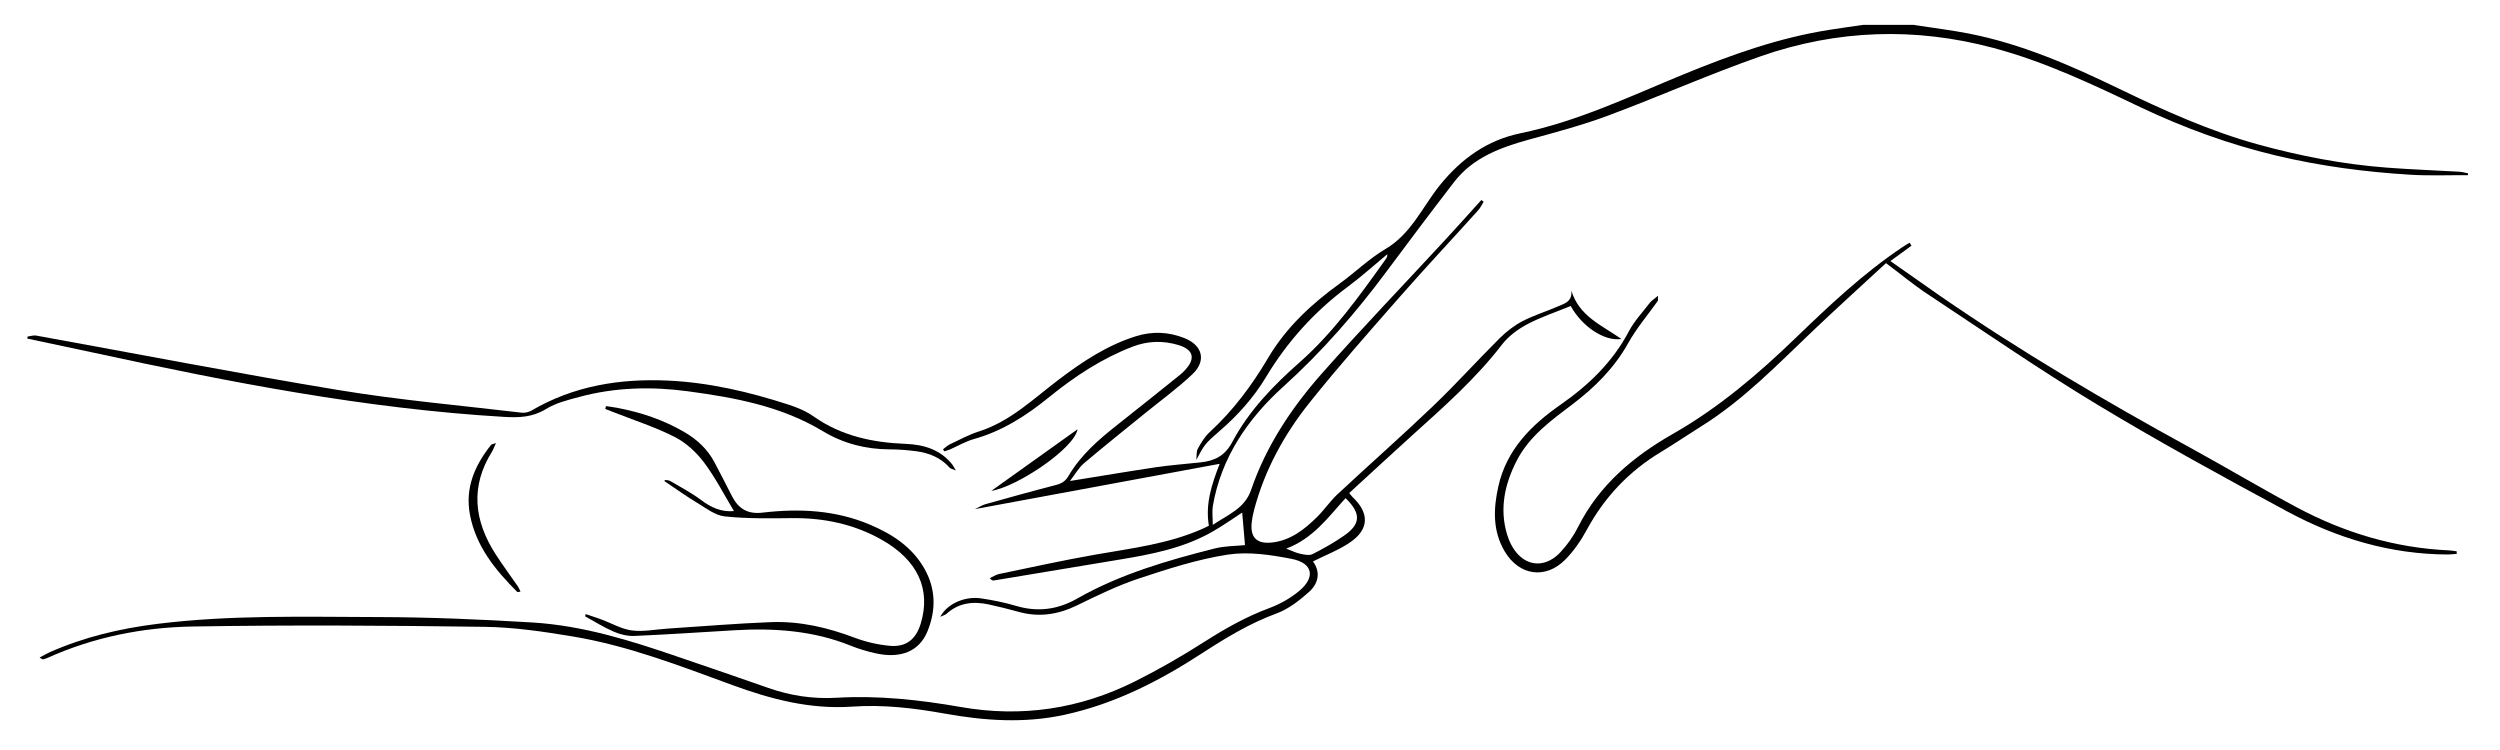 <?xml version="1.0" encoding="utf-8"?>
<!-- Generator: Adobe Illustrator 24.0.3, SVG Export Plug-In . SVG Version: 6.00 Build 0)  -->
<svg version="1.1" id="Layer_1" xmlns="http://www.w3.org/2000/svg" xmlns:xlink="http://www.w3.org/1999/xlink" x="0px" y="0px"
	 viewBox="0 0 400 120" style="enable-background:new 0 0 400 120;" xml:space="preserve">
<path d="M205.79,87.78c1,0.38,1.62,0.7,2.28,0.83c0.63,0.13,1.42,0.3,1.93,0.05c1.73-0.87,3.44-1.84,5.03-2.94
	c2.71-1.87,2.77-3.58,0.26-6.02C212.53,82.73,210.11,86.16,205.79,87.78 M306.26,4c2.9,0.45,5.83,0.8,8.71,1.36
	c8.5,1.66,16.37,5.11,24.11,8.85c7.2,3.48,14.48,6.77,22.21,8.9c6.75,1.86,13.62,3.18,20.6,3.71c3.89,0.3,7.78,0.43,11.68,0.66
	c0.44,0.03,0.86,0.17,1.3,0.25v0.3c-3.04-0.02-6.1,0.11-9.13-0.07c-7.25-0.43-14.44-1.38-21.51-3.06
	c-7.55-1.8-14.81-4.44-21.83-7.78c-7.62-3.63-15.26-7.27-23.46-9.45C306.41,4.32,293.93,4.74,281.72,9
	c-8.25,2.88-16.25,6.45-24.44,9.5c-4.1,1.53-8.36,2.66-12.59,3.82c-4.6,1.27-9,2.87-12.04,6.81c-3.63,4.71-7.21,9.47-10.76,14.25
	c-4.96,6.68-10.37,12.89-16.59,18.51c-5.6,5.06-9.9,11.28-11.24,19.03c-0.15,0.84-0.02,1.74-0.02,3.06c2.56-1.7,5.12-2.65,6.13-5.58
	c2.4-7.02,6.45-13.12,11.3-18.61c6.36-7.19,13.02-14.12,19.54-21.17c1.77-1.91,3.5-3.85,5.25-5.78c0.25-0.28,0.5-0.56,0.76-0.84
	c0.13,0.09,0.25,0.19,0.37,0.28c-0.3,0.47-0.55,1-0.92,1.41c-4.12,4.57-8.33,9.06-12.39,13.68c-4.91,5.6-9.86,11.18-14.51,17
	c-4.05,5.06-7.17,10.72-8.87,17.05c-0.18,0.67-0.33,1.36-0.41,2.06c-0.32,2.49,0.77,3.6,3.25,3.32c2.95-0.34,5.15-2.07,7.16-4.05
	c1.17-1.15,2.11-2.56,3.31-3.68c5.05-4.71,10.23-9.27,15.22-14.04c3.68-3.52,7.1-7.31,10.71-10.91c1.08-1.07,2.33-2.04,3.67-2.74
	c1.81-0.94,3.79-1.54,5.67-2.36c1.02-0.45,2.31-0.74,2.14-2.54c1.21,4.11,4.84,5.54,8.01,7.76c-2.77,0.42-6.37-2.07-8.11-5.28
	c-2.34,0.96-4.76,1.75-6.98,2.93c-1.5,0.8-3,1.91-4.03,3.25c-4.18,5.44-9.28,9.94-14.33,14.49c-3.37,3.04-6.7,6.14-10.1,9.25
	c0.28,0.35,0.38,0.51,0.51,0.63c2.76,2.6,2.69,5.21-0.45,7.32c-1.8,1.21-3.88,2-5.87,3c1.3,1.76,0.84,3.57-0.64,4.89
	c-1.53,1.37-3.28,2.73-5.18,3.43c-4.27,1.57-8.09,3.88-11.87,6.34c-6.82,4.44-13.99,8.12-22.03,9.87
	c-6.44,1.41-12.84,0.96-19.23-0.19c-4.89-0.88-9.81-1.46-14.78-1.11c-6.7,0.46-12.94-1.17-19.16-3.45
	c-8.33-3.05-16.65-6.29-25.45-7.76c-4.72-0.79-9.52-1.5-14.3-1.56c-15.51-0.21-31.03-0.31-46.54-0.05
	c-8.02,0.13-15.9,1.69-23.31,5.03c-0.22,0.1-0.46,0.18-0.7,0.23c-0.07,0.02-0.17-0.08-0.55-0.29c0.63-0.33,1.09-0.61,1.58-0.83
	c5.48-2.44,11.25-3.81,17.18-4.55c11.76-1.47,23.59-1.13,35.39-1.1c8.25,0.02,16.5,0.37,24.74,0.87c8.04,0.49,15.69,2.89,23.26,5.49
	c4.82,1.65,9.65,3.29,14.45,4.98c3.54,1.25,7.2,1.79,10.92,1.57c6.7-0.39,13.3,0.33,19.86,1.48c9.75,1.71,19.04,0.32,27.85-4.08
	c3.84-1.92,7.58-4.07,11.19-6.38c3.3-2.11,6.66-4,10.35-5.37c1.7-0.63,3.37-1.57,4.76-2.73c2.66-2.21,2.2-4.48-1.2-5.14
	c-3.34-0.65-6.92-1.19-10.23-0.68c-4.84,0.75-9.6,2.29-14.27,3.84c-3.39,1.13-6.64,2.72-9.86,4.29c-3.02,1.47-6.06,1.93-9.3,1.03
	c-1.59-0.44-3.19-0.84-4.8-1.19c-2.46-0.53-4.78-0.29-6.75,1.49c-0.22,0.2-0.54,0.27-1.01,0.49c1.08-2.07,3.92-3.34,6.53-2.95
	c1.87,0.28,3.75,0.65,5.56,1.19c3.47,1.04,6.69,0.62,9.82-1.16c6.89-3.92,14.42-6.1,22.03-8.02c1.62-0.41,3.35-0.38,4.82-0.53
	c-0.15-1.78-0.3-3.53-0.45-5.21c-1.48,0.96-3.09,2.11-4.8,3.08c-4.6,2.62-9.7,3.6-14.85,4.45c-6.7,1.1-13.4,2.23-20.1,3.34
	c-0.17,0.03-0.35-0.05-0.63-0.37c0.49-0.23,0.96-0.56,1.48-0.67c5.13-1.06,10.25-2.2,15.41-3.1c5.81-1.02,11.68-1.71,17.14-4.13
	c0.36-0.16,0.7-0.34,1.02-0.49c-0.59-3.52,0.47-6.68,1.73-9.91c-12.98,2.4-25.87,4.78-39.17,7.25c0.76-0.36,1.19-0.65,1.66-0.78
	c3.75-1.05,7.5-2.1,11.27-3.07c0.94-0.24,1.56-0.61,2.06-1.47c1.98-3.39,4.91-5.89,7.95-8.28c3.34-2.63,6.65-5.3,9.96-7.95
	c0.27-0.22,0.52-0.47,0.76-0.73c1.67-1.83,1.32-3.24-1.08-3.97c-2.47-0.75-4.95-0.67-7.36,0.26c-4.9,1.89-9.25,4.75-13.3,8.04
	c-3.65,2.97-7.5,5.46-12.08,6.74c-1.33,0.37-2.56,1.11-3.84,1.67c-0.29,0.12-0.6,0.19-0.9,0.29c-0.06-0.11-0.12-0.22-0.19-0.33
	c0.36-0.27,0.69-0.6,1.09-0.79c1.53-0.72,3.04-1.55,4.65-2.06c5.07-1.62,8.77-5.28,12.87-8.37c3.76-2.84,7.67-5.43,12.24-6.86
	c2.65-0.83,5.24-0.71,7.78,0.3c2.89,1.15,3.53,3.62,1.29,5.75c-2.31,2.2-4.91,4.09-7.39,6.1c-3.33,2.71-6.69,5.38-9.97,8.16
	c-0.85,0.72-1.42,1.76-2.26,2.85c4.79-0.77,9.26-1.53,13.75-2.2c2.37-0.35,4.77-0.52,7.16-0.78c2.22-0.24,3.88-1.03,5.06-3.25
	c2.65-4.99,6.53-9.01,10.77-12.75c5.43-4.79,9.63-10.69,13.82-16.56c0.14-0.19,0.23-0.41,0.21-0.74c-2.08,1.72-4.08,3.54-6.25,5.15
	c-5.34,3.96-9.71,8.78-13.13,14.47c-1.98,3.29-4.49,6.11-7.4,8.62c-2.43,2.11-2.48,2.23-3.77,4.66c0.07-0.61-0.02-1.31,0.25-1.81
	c0.52-0.95,1.12-1.93,1.91-2.65c3.76-3.46,6.75-7.49,9.34-11.87c2.88-4.87,6.93-8.62,11.48-11.91c2.47-1.79,4.69-3.97,7.3-5.51
	c4.11-2.42,5.88-6.7,8.65-10.15c3.47-4.31,7.63-7.26,12.94-8.36c9.15-1.89,17.49-5.89,26.03-9.4c7.64-3.14,15.4-5.92,23.61-7.18
	c1.72-0.27,3.44-0.51,5.16-0.76H306.26z"/>
<path d="M4.38,53.86c0.47-0.06,0.96-0.25,1.4-0.17c16.13,2.92,32.22,6.05,48.39,8.72c9.7,1.6,19.53,2.46,29.3,3.62
	c0.5,0.06,1.11-0.08,1.55-0.33c6.75-3.96,14.11-5.15,21.79-4.81c6.64,0.3,13.06,1.81,19.35,3.85c1.41,0.46,2.85,1.06,4.05,1.91
	c4.44,3.12,9.42,4.16,14.72,4.37c2.84,0.11,5.54,0.9,7.44,3.31c0.14,0.18,0.24,0.39,0.57,0.95c-0.58-0.25-0.86-0.29-1-0.45
	c-1.44-1.63-3.32-2.37-5.4-2.64c-1.39-0.18-2.79-0.29-4.19-0.29c-3.84-0.02-7.41-0.93-10.71-2.92c-6.62-3.99-14.04-5.36-21.54-6.37
	c-5.84-0.79-11.69-0.65-17.42,0.9c-1.83,0.49-3.75,0.96-5.33,1.94c-2.17,1.33-4.3,1.39-6.72,1.25c-22.19-1.31-43.9-5.55-65.55-10.25
	c-3.56-0.77-7.13-1.52-10.69-2.27V53.86z"/>
<path d="M305.84,39.31c-1.06,0.77-2.12,1.54-3.38,2.46c2.72,1.9,5.31,3.74,7.92,5.55c12.9,8.9,26.38,16.83,40.12,24.35
	c5.7,3.12,11.28,6.46,17.01,9.52c7.59,4.05,15.69,6.48,24.33,6.87c0.41,0.02,0.82,0.1,1.23,0.15c0,0.14,0.01,0.28,0.01,0.41
	c-0.49,0.03-0.98,0.1-1.47,0.1c-9.11-0.04-17.61-2.57-25.54-6.83c-10.3-5.54-20.57-11.16-30.58-17.2
	c-9.23-5.57-18.13-11.72-27.13-17.67c-2.2-1.45-4.23-3.15-6.6-4.92c-3.83,3.54-7.76,7.09-11.59,10.73
	c-5.72,5.44-11.2,11.16-17.97,15.38c-2.16,1.35-4.27,2.79-6.45,4.11c-5.1,3.07-9.02,7.2-11.86,12.44c-0.94,1.74-2.11,3.44-3.5,4.83
	c-3.14,3.12-7.32,2.5-9.61-1.32c-1.98-3.3-1.85-6.86-1.04-10.47c1.32-5.87,5.26-9.78,9.95-13.05c4.5-3.14,8.33-6.82,10.93-11.74
	c0.87-1.66,2.21-3.07,3.36-4.57c0.28-0.36,0.7-0.61,1.3-1.11c-0.03,0.51,0.03,0.73-0.05,0.84c-1.58,2.23-3.39,4.34-4.71,6.71
	c-2.25,4.04-5.4,7.15-9.03,9.89c-3.36,2.53-6.8,5.04-8.79,8.89c-1.94,3.75-2.82,7.72-1.56,11.88c0.35,1.16,0.96,2.36,1.8,3.22
	c1.95,2,4.65,1.83,6.74-0.42c1.11-1.19,2.09-2.58,2.82-4.04c3.38-6.71,8.84-11.28,15.2-14.9c7.27-4.15,13.57-9.51,19.56-15.29
	c5.4-5.21,10.86-10.37,17.13-14.57c0.37-0.25,0.76-0.48,1.14-0.71C305.63,38.98,305.74,39.14,305.84,39.31"/>
<path d="M106.35,76.79c0.3,0.05,0.64,0.02,0.88,0.17c1.67,0.98,3.4,1.88,4.94,3.04c1.65,1.25,3.32,1.95,5.26,1.77
	c-1.57-2.61-2.98-5.38-4.82-7.82c-1.22-1.62-2.89-3.14-4.68-4.05c-3.14-1.59-6.54-2.68-9.84-3.98c-0.42-0.16-0.83-0.33-1.25-0.49
	c0.04-0.15,0.08-0.3,0.12-0.45c0.59,0.09,1.19,0.16,1.78,0.27c3.8,0.72,7.43,1.93,10.79,3.9c2.05,1.2,3.68,2.74,4.79,4.82
	c0.97,1.8,1.87,3.64,2.82,5.46c1.03,1.98,2.5,2.87,4.87,2.59c5.88-0.69,11.69-0.42,17.24,1.95c3.56,1.52,6.72,3.57,8.68,7.06
	c1.82,3.24,1.84,6.61,0.47,9.97c-1.32,3.24-4.32,4.45-8.43,3.5c-1.31-0.3-2.62-0.69-3.86-1.19c-5.99-2.42-12.23-2.84-18.58-2.47
	c-5.34,0.31-10.67,0.68-16.02,0.91c-1.1,0.05-2.3-0.25-3.32-0.69c-1.58-0.68-3.05-1.61-4.56-2.44c0.02-0.12,0.05-0.25,0.07-0.37
	c0.85,0.29,1.7,0.56,2.54,0.87c1.62,0.6,3.19,1.53,4.86,1.75c1.85,0.24,3.78-0.17,5.67-0.29c5.54-0.36,11.07-0.83,16.61-1.04
	c4.59-0.17,9.01,0.85,13.32,2.48c1.8,0.68,3.74,1.13,5.65,1.31c2.65,0.24,4.22-1.05,4.98-3.6c1.64-5.47-0.51-10.14-6.31-13.4
	c-4.41-2.48-9.2-3.48-14.26-3.43c-3.59,0.04-7.21,0.1-10.77-0.27c-1.55-0.16-3.03-1.32-4.45-2.18c-1.78-1.07-3.47-2.29-5.2-3.45
	C106.36,76.93,106.35,76.86,106.35,76.79"/>
<path d="M79.35,70.89c-0.31,0.67-0.42,1.03-0.61,1.34c-3.53,5.61-2.89,11.09,0.56,16.45c1.13,1.76,2.39,3.45,3.58,5.17
	c0.15,0.22,0.24,0.49,0.4,0.81c-0.27,0.03-0.47,0.1-0.53,0.04c-3.5-3.5-6.58-7.26-7.55-12.3c-0.83-4.31,0.75-7.93,3.37-11.22
	C78.63,71.09,78.81,71.08,79.35,70.89"/>
<path d="M158.61,78.54c4.6-3.29,9.21-6.58,13.8-9.86C171.88,71.78,162.68,77.91,158.61,78.54"/>
</svg>
